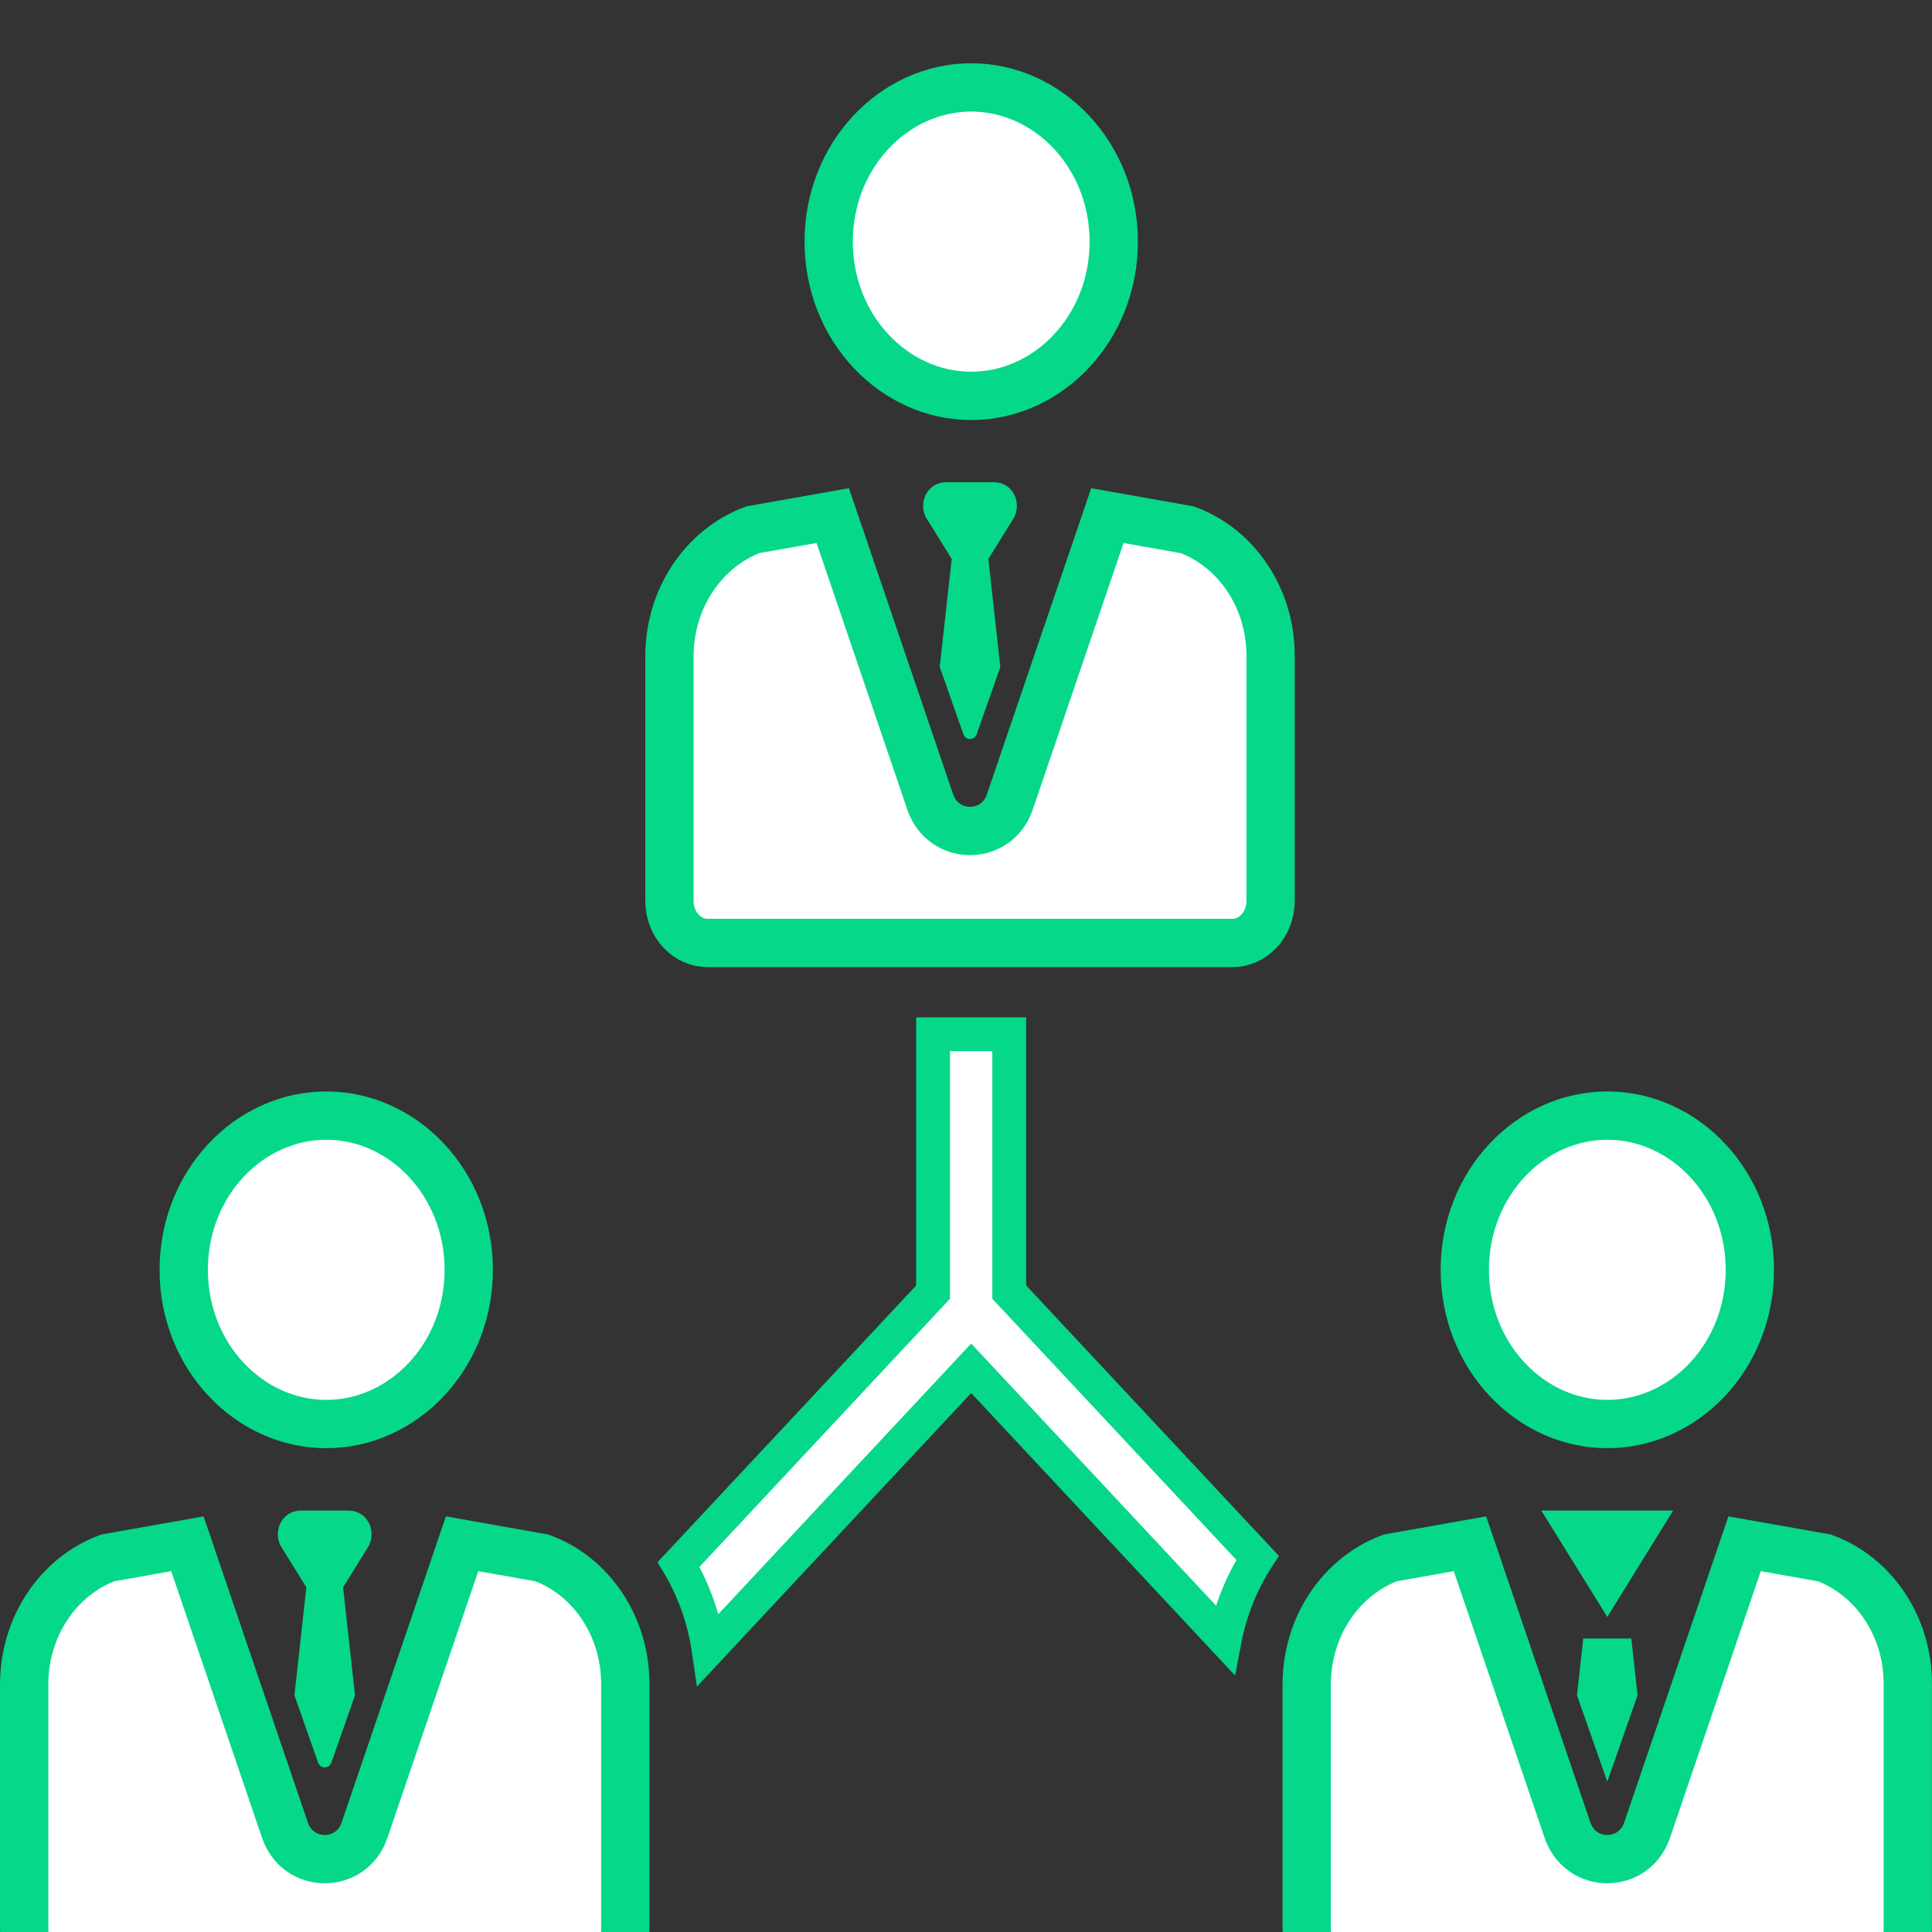 <svg width="40" height="40" viewBox="0 0 40 40" fill="none" xmlns="http://www.w3.org/2000/svg">
<rect x="0" y="0" width="40" height="40" fill="#333333" stroke="none"/>
<g clip-path="url(#clip0_204_178)">
<path d="M23.059 5.003C23.059 6.795 21.703 8.196 20.108 8.196C18.513 8.196 17.157 6.795 17.157 5.003C17.157 3.21 18.513 1.81 20.108 1.81C21.703 1.81 23.059 3.21 23.059 5.003Z" fill="white" stroke="#06D889"/>
<path d="M20.908 16.603L22.927 10.675L24.58 10.968C25.595 11.34 26.306 12.376 26.306 13.574V18.65C26.306 19.165 25.924 19.523 25.523 19.523H14.643C14.243 19.523 13.861 19.165 13.86 18.65C13.86 18.65 13.86 18.65 13.86 18.65L13.86 13.591C13.86 12.389 14.566 11.351 15.589 10.967L17.241 10.675L19.259 16.603L19.259 16.603C19.533 17.405 20.635 17.405 20.908 16.603L20.908 16.603ZM17.188 10.522L17.188 10.522C17.188 10.522 17.188 10.522 17.188 10.522Z" fill="white" stroke="#06D889"/>
<path d="M9.705 26.29C9.705 28.082 8.35 29.483 6.755 29.483C5.159 29.483 3.804 28.082 3.804 26.29C3.804 24.497 5.159 23.097 6.755 23.097C8.35 23.097 9.705 24.497 9.705 26.29Z" fill="white" stroke="#06D889"/>
<path d="M7.548 37.89L9.567 31.962L11.22 32.255C12.234 32.627 12.946 33.663 12.946 34.861V39.937C12.946 40.452 12.564 40.81 12.163 40.81H1.283C0.882 40.81 0.5 40.452 0.5 39.937V34.878C0.5 33.676 1.206 32.638 2.229 32.255L3.88 31.962L5.899 37.89L5.899 37.89C6.172 38.692 7.275 38.692 7.548 37.89L7.548 37.89ZM3.828 31.809L3.828 31.809L3.828 31.809Z" fill="white" stroke="#06D889"/>
<path d="M36.229 26.29C36.229 28.082 34.873 29.483 33.278 29.483C31.683 29.483 30.327 28.082 30.327 26.29C30.327 24.497 31.683 23.097 33.278 23.097C34.873 23.097 36.229 24.497 36.229 26.29Z" fill="white" stroke="#06D889"/>
<path d="M34.102 37.89L36.12 31.962L37.773 32.255C38.788 32.627 39.5 33.663 39.499 34.861V34.861V39.937C39.499 40.452 39.117 40.81 38.716 40.81H27.837C27.436 40.81 27.054 40.452 27.054 39.937V34.878C27.054 33.676 27.76 32.638 28.783 32.255L30.434 31.962L32.453 37.89L32.453 37.89C32.726 38.692 33.828 38.692 34.102 37.89L34.102 37.89ZM30.381 31.809L30.382 31.809C30.382 31.809 30.382 31.809 30.381 31.809Z" fill="white" stroke="#06D889"/>
<path d="M19.851 28.603L14.67 34.148C14.577 33.515 14.363 32.918 14.049 32.391L19.224 26.853L19.318 26.752V26.614V21.413H20.895V26.614V26.752L20.99 26.853L26.036 32.253C25.708 32.76 25.475 33.335 25.357 33.948L20.363 28.603L20.107 28.329L19.851 28.603Z" fill="white" stroke="#06D889" stroke-width="0.7"/>
<path d="M20.932 10.141C20.842 10.036 20.711 9.984 20.578 9.984H19.589C19.456 9.984 19.325 10.036 19.235 10.141C19.096 10.303 19.076 10.537 19.175 10.72L19.704 11.573L19.456 13.808L19.944 15.196C19.991 15.336 20.175 15.336 20.223 15.196L20.711 13.808L20.463 11.573L20.992 10.72C21.091 10.537 21.071 10.303 20.932 10.141Z" fill="#06D889"/>
<path d="M7.571 31.432C7.482 31.328 7.351 31.275 7.218 31.275H6.228C6.096 31.275 5.965 31.328 5.875 31.432C5.736 31.594 5.716 31.828 5.814 32.011L6.343 32.864L6.096 35.099L6.583 36.487C6.631 36.627 6.815 36.627 6.863 36.487L7.35 35.099L7.103 32.864L7.632 32.011C7.73 31.828 7.71 31.594 7.571 31.432Z" fill="#06D889"/>
<path d="M33.743 31.775L33.277 32.528L32.81 31.775H33.743ZM33.159 35.041L33.277 33.978L33.395 35.041L33.277 35.377L33.159 35.041Z" fill="white" stroke="#06D889"/>
</g>
<defs>
<clipPath id="clip0_204_178">
<rect width="40" height="40" fill="white"/>
</clipPath>
</defs>
</svg>
